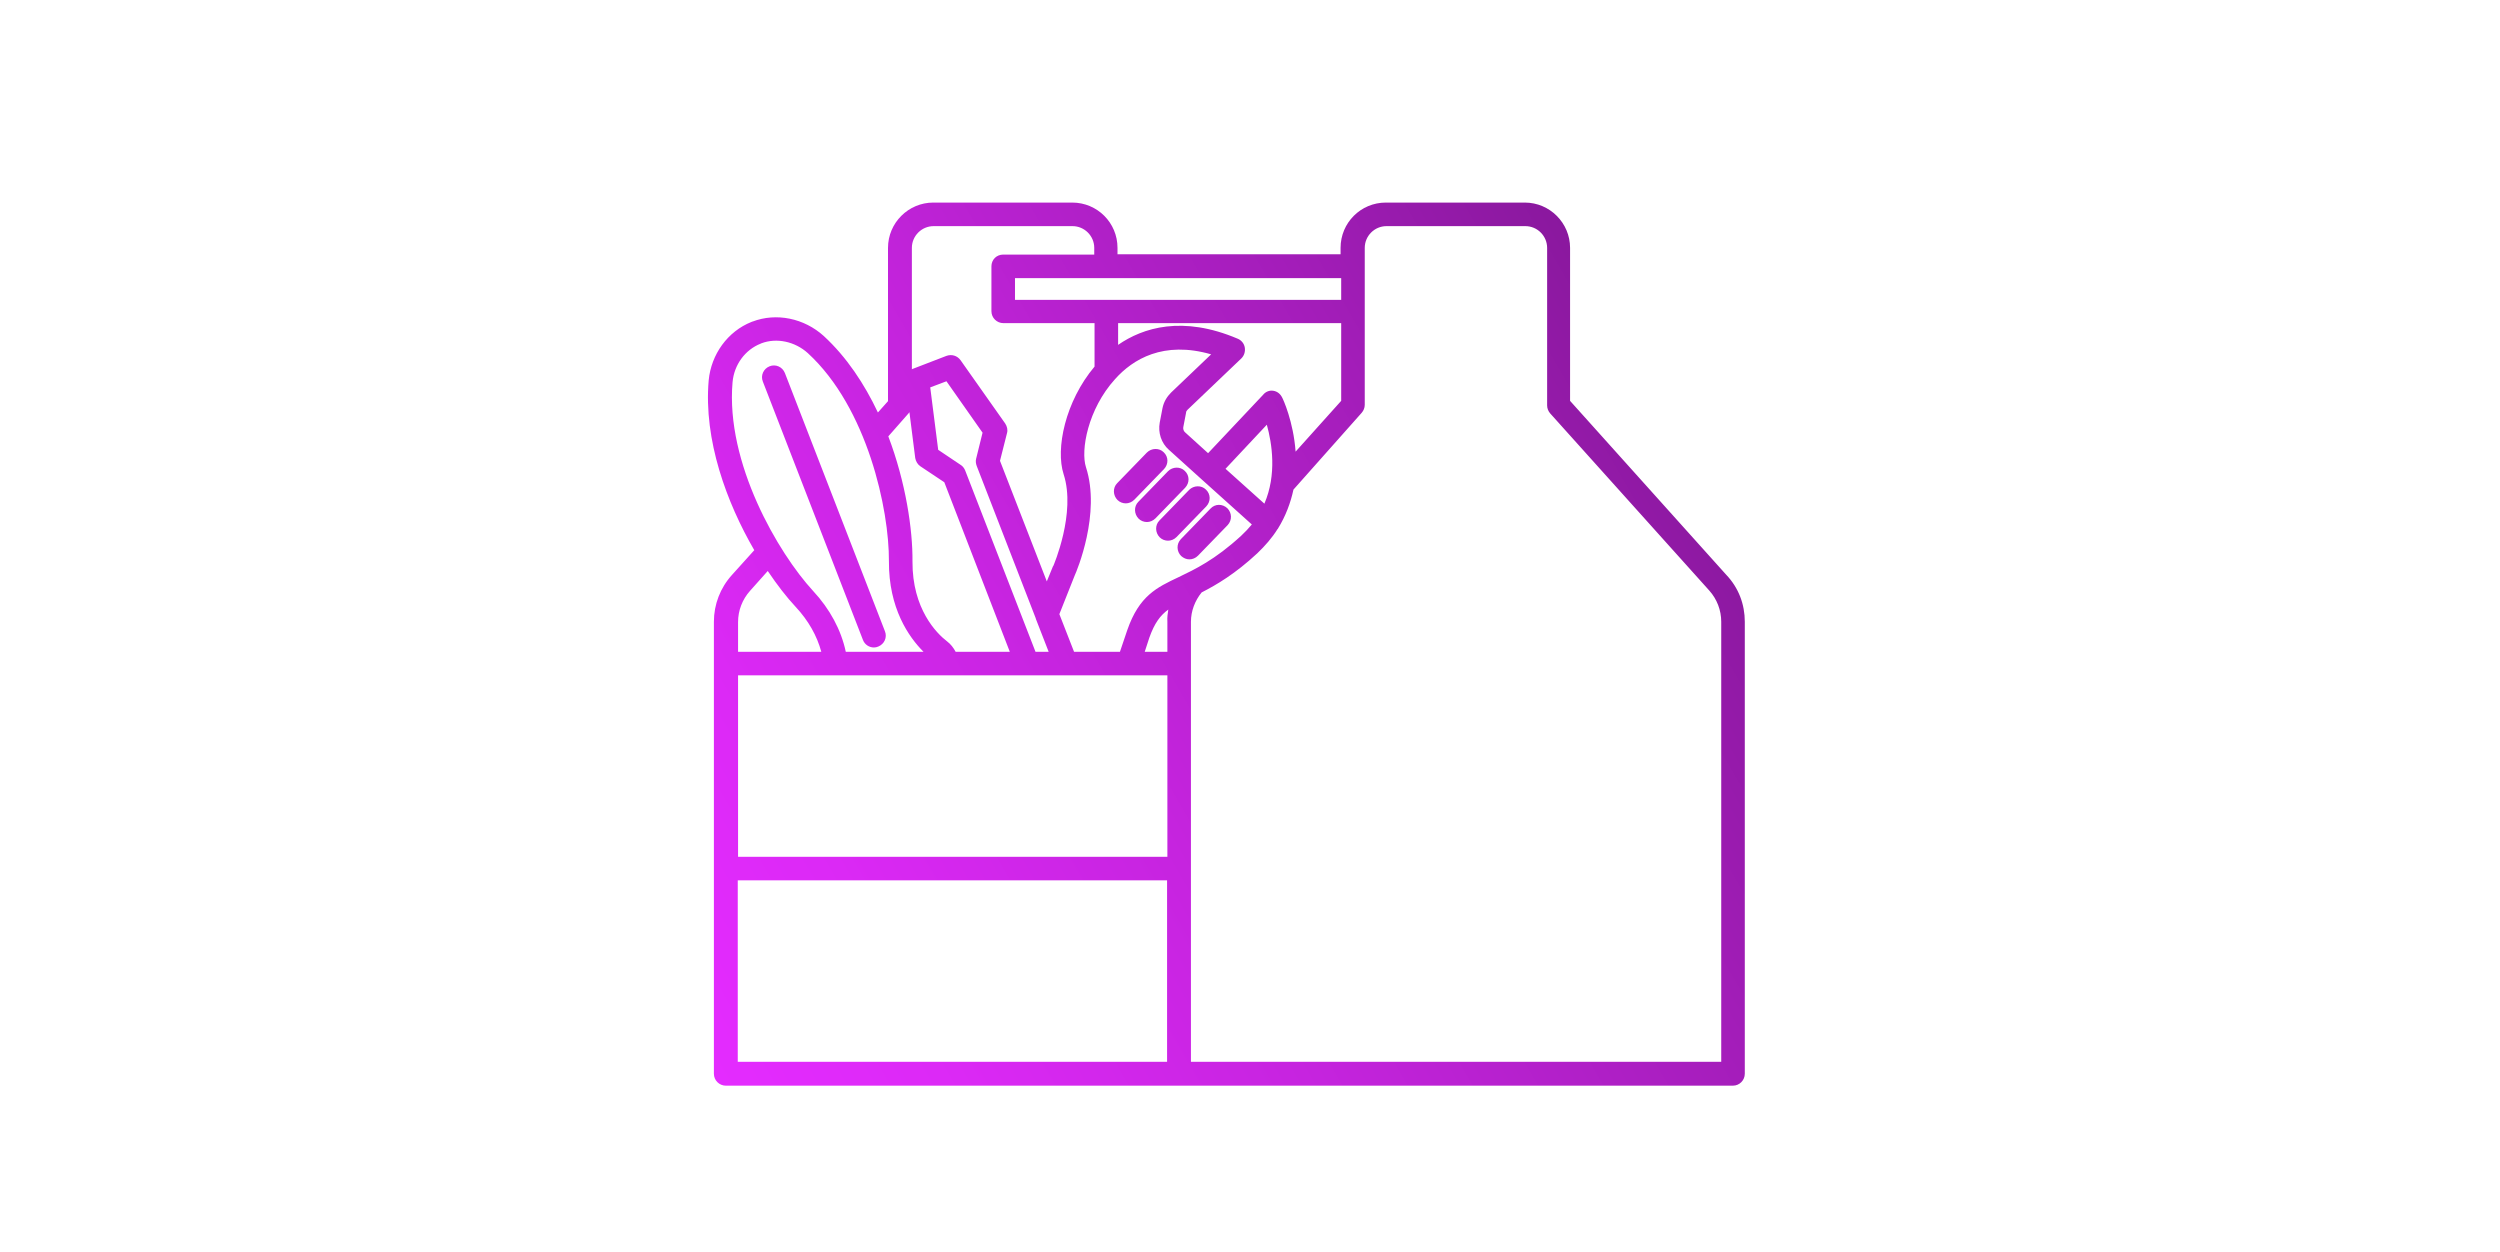 <?xml version="1.0" encoding="utf-8"?>
<!-- Generator: Adobe Illustrator 28.1.0, SVG Export Plug-In . SVG Version: 6.00 Build 0)  -->
<svg version="1.1" id="Layer_1" xmlns="http://www.w3.org/2000/svg" xmlns:xlink="http://www.w3.org/1999/xlink" x="0px" y="0px"
	 viewBox="0 0 817 409" style="enable-background:new 0 0 817 409;" xml:space="preserve">
<style type="text/css">
	.st0{fill:url(#SVGID_1_);}
</style>
<linearGradient id="SVGID_1_" gradientUnits="userSpaceOnUse" x1="222.407" y1="332.812" x2="551.371" y2="142.885">
	<stop  offset="0" style="stop-color:#E42BFF"/>
	<stop  offset="0.17" style="stop-color:#DC29F6"/>
	<stop  offset="0.44" style="stop-color:#C624DF"/>
	<stop  offset="0.78" style="stop-color:#A31DB9"/>
	<stop  offset="1" style="stop-color:#8A189E"/>
</linearGradient>
<path class="st0" d="M401.1,166.1c1.5,1.5,1.6,3.9,0.1,5.5l-9.7,10c-0.8,0.8-1.8,1.2-2.8,1.2c-1,0-1.9-0.4-2.7-1.1
	c-1.5-1.5-1.6-3.9-0.1-5.5l9.7-10C397.1,164.6,399.5,164.6,401.1,166.1z M394.1,160c-1.5-1.5-4-1.4-5.5,0.1l-9.7,10
	c-1.5,1.5-1.4,4,0.1,5.5c0.7,0.7,1.7,1.1,2.7,1.1c1,0,2-0.4,2.8-1.2l9.7-10C395.7,163.9,395.7,161.5,394.1,160z M387.2,153.9
	c-1.5-1.5-4-1.4-5.5,0.1l-9.7,10c-1.5,1.5-1.4,4,0.1,5.5c0.7,0.7,1.7,1.1,2.7,1.1c1,0,2-0.4,2.8-1.2l9.7-10
	C388.8,157.8,388.8,155.4,387.2,153.9z M380.3,147.8c-1.5-1.5-4-1.4-5.5,0.1l-9.7,10c-1.5,1.5-1.4,4,0.1,5.5
	c0.7,0.7,1.7,1.1,2.7,1.1c1,0,2-0.4,2.8-1.2l9.7-10C381.9,151.7,381.9,149.3,380.3,147.8z M285.6,211.6c0.5,0,0.9-0.1,1.4-0.3
	c2-0.8,3-3,2.2-5l-32.7-84.4c-0.8-2-3-3-5-2.2c-2,0.8-3,3-2.2,5l32.7,84.4C282.6,210.7,284.1,211.6,285.6,211.6z M570.2,203.2v147.7
	c0,2.1-1.7,3.9-3.9,3.9h-148h-33.1c0,0,0,0,0,0l-49.3,0h-98.7c-2.1,0-3.9-1.7-3.9-3.9V203.2c0-5.7,2.1-11.1,5.9-15.3l7.3-8.1
	c-9-15.5-16.6-36-14.9-55.5c0.8-8.5,6.2-16,14-19.1c0.1,0,0.2-0.1,0.2-0.1c0,0,0,0,0.1,0c7.8-3,16.9-1.1,23.3,4.7
	c7.5,6.9,13.3,15.7,17.7,25l3.3-3.7V81c0-8.2,6.7-14.8,14.8-14.8h45.4c8.2,0,14.8,6.6,14.8,14.8v2.1l72.9,0V81
	c0-8.2,6.6-14.8,14.8-14.8h45.4c8.2,0,14.8,6.7,14.8,14.8v50l51,56.8C568.2,192.1,570.2,197.5,570.2,203.2z M331.7,90.9v7.1l106.6,0
	v-7.1L331.7,90.9z M416.1,127.7c1.3,0.2,2.3,1,2.9,2.2c0.3,0.5,3.7,7.9,4.4,17.7l14.9-16.6v-25.4h-72.9v7.1c8.1-5.6,21-9.7,39.1-2
	c1.2,0.5,2.1,1.6,2.3,2.9c0.2,1.3-0.2,2.6-1.1,3.5l-17.6,16.8c-0.3,0.3-0.5,0.6-0.5,1l-0.9,4.7c-0.1,0.6,0.1,1.3,0.6,1.7l7.5,6.8
	l18-19.1C413.6,128,414.9,127.5,416.1,127.7z M414,138.8l-13.5,14.4l12.7,11.4C417.3,155.1,415.7,144.9,414,138.8z M298,120.7
	c0.1-0.1,0.3-0.2,0.4-0.2l10.9-4.2c1.7-0.6,3.5-0.1,4.6,1.4l14.6,20.7c0.6,0.9,0.9,2.1,0.6,3.1l-2.3,9.1l15.3,39.4l2-4.9
	c0,0,0-0.1,0.1-0.1c0.1-0.2,7.5-17.4,3.4-30c-2.7-8.3,0.5-23.8,10.1-35.2v-14.2h-29.8c-2.1,0-3.9-1.7-3.9-3.9V87c0-1,0.4-2,1.1-2.7
	c0.7-0.7,1.7-1.1,2.7-1.1l29.8,0V81c0-3.9-3.2-7.1-7.1-7.1h-45.4c-3.9,0-7.1,3.2-7.1,7.1V120.7z M319,149.9l2.1-8.5l-11.8-16.8
	l-5.3,2l2.6,20.4l7.3,4.9c0.7,0.4,1.2,1.1,1.5,1.8l23,59.3h4.3l-4.2-10.8c0,0,0,0,0-0.1l-19.3-49.8
	C318.9,151.5,318.8,150.7,319,149.9z M290.3,142.6c5.7,15,8,30.5,7.9,40.9c-0.1,15.5,7.9,23.5,11.3,26.1c1.2,0.9,2.1,2.1,2.8,3.4
	h17.7l-21.4-55.4l-7.8-5.2c-0.9-0.6-1.5-1.6-1.7-2.7l-1.9-15c-0.1,0.1-0.2,0.3-0.3,0.4L290.3,142.6z M265.7,193.1
	c5.5,5.9,9.2,12.8,10.7,19.9h25.4c-4.8-4.8-11.4-14.2-11.3-29.6c0.1-16.8-7-50.1-26.5-68c-4.2-3.8-10.2-5.1-15.2-3.2
	c-0.1,0-0.1,0.1-0.2,0.1c0,0,0,0,0,0c-5.1,2-8.7,6.9-9.2,12.6C237.1,151.3,254.3,180.7,265.7,193.1z M241.2,213l27.2,0
	c-1.4-5.2-4.2-10.2-8.4-14.7c-2.9-3.1-6-7.1-9.1-11.7l-5.8,6.5c-2.5,2.8-3.9,6.4-3.9,10.2V213z M381.4,287.7l-140.3,0V347l93.5,0
	h46.8V287.7z M381.4,220.7h-12.7c0,0,0,0,0,0c0,0,0,0,0,0l-32.9,0c0,0,0,0,0,0c0,0,0,0,0,0h-0.2c0,0,0,0,0,0c0,0,0,0,0,0h-25.7
	c0,0,0,0,0,0h-3.6c0,0,0,0,0,0c0,0,0,0,0,0h-33.1c0,0,0,0,0,0l-32,0V280l140.3,0V220.7z M381.8,199.2c-2.6,1.9-4.5,4.4-6.2,9.2
	l-1.5,4.6h7.4v-9.8C381.4,201.8,381.6,200.5,381.8,199.2z M405.6,175.1c1.3-1.2,2.4-2.4,3.5-3.7l-16.8-15.1c0,0,0,0,0,0c0,0,0,0,0,0
	L382,147c-2.5-2.2-3.6-5.6-3-8.9l0.9-4.7c0.4-2,1.4-3.7,2.8-5.1l13.1-12.5c-15.6-4.5-25.6,1.6-31.4,8.1c-8.9,9.8-11.3,23.3-9.5,28.8
	c4.9,15.1-3,33.9-3.7,35.4l-5,12.6L351,213h15l2.4-7.1c3.9-11.2,9.6-13.9,16.8-17.3C390.4,186.1,397,183,405.6,175.1z M562.5,203.2
	c0-3.8-1.4-7.4-3.9-10.2l-52-57.9c-0.6-0.7-1-1.6-1-2.6V81c0-3.9-3.2-7.1-7.1-7.1h-45.4c-3.9,0-7.1,3.2-7.1,7.1v5.9c0,0,0,0,0,0
	c0,0,0,0,0,0v14.7c0,0,0,0,0,0c0,0,0,0,0,0v30.7c0,1-0.4,1.9-1,2.6L422.7,160c-0.9,4.2-2.5,8.6-5.1,12.8c0,0,0,0,0,0
	c0,0,0,0.1-0.1,0.1c-1.8,2.9-4.1,5.5-6.6,7.9c-7.2,6.7-13.3,10.3-18.2,12.8c-2.2,2.7-3.5,6.1-3.5,9.6v13.6c0,0,0,0,0,0V347h29.2
	h144.1V203.2z"/>
</svg>
